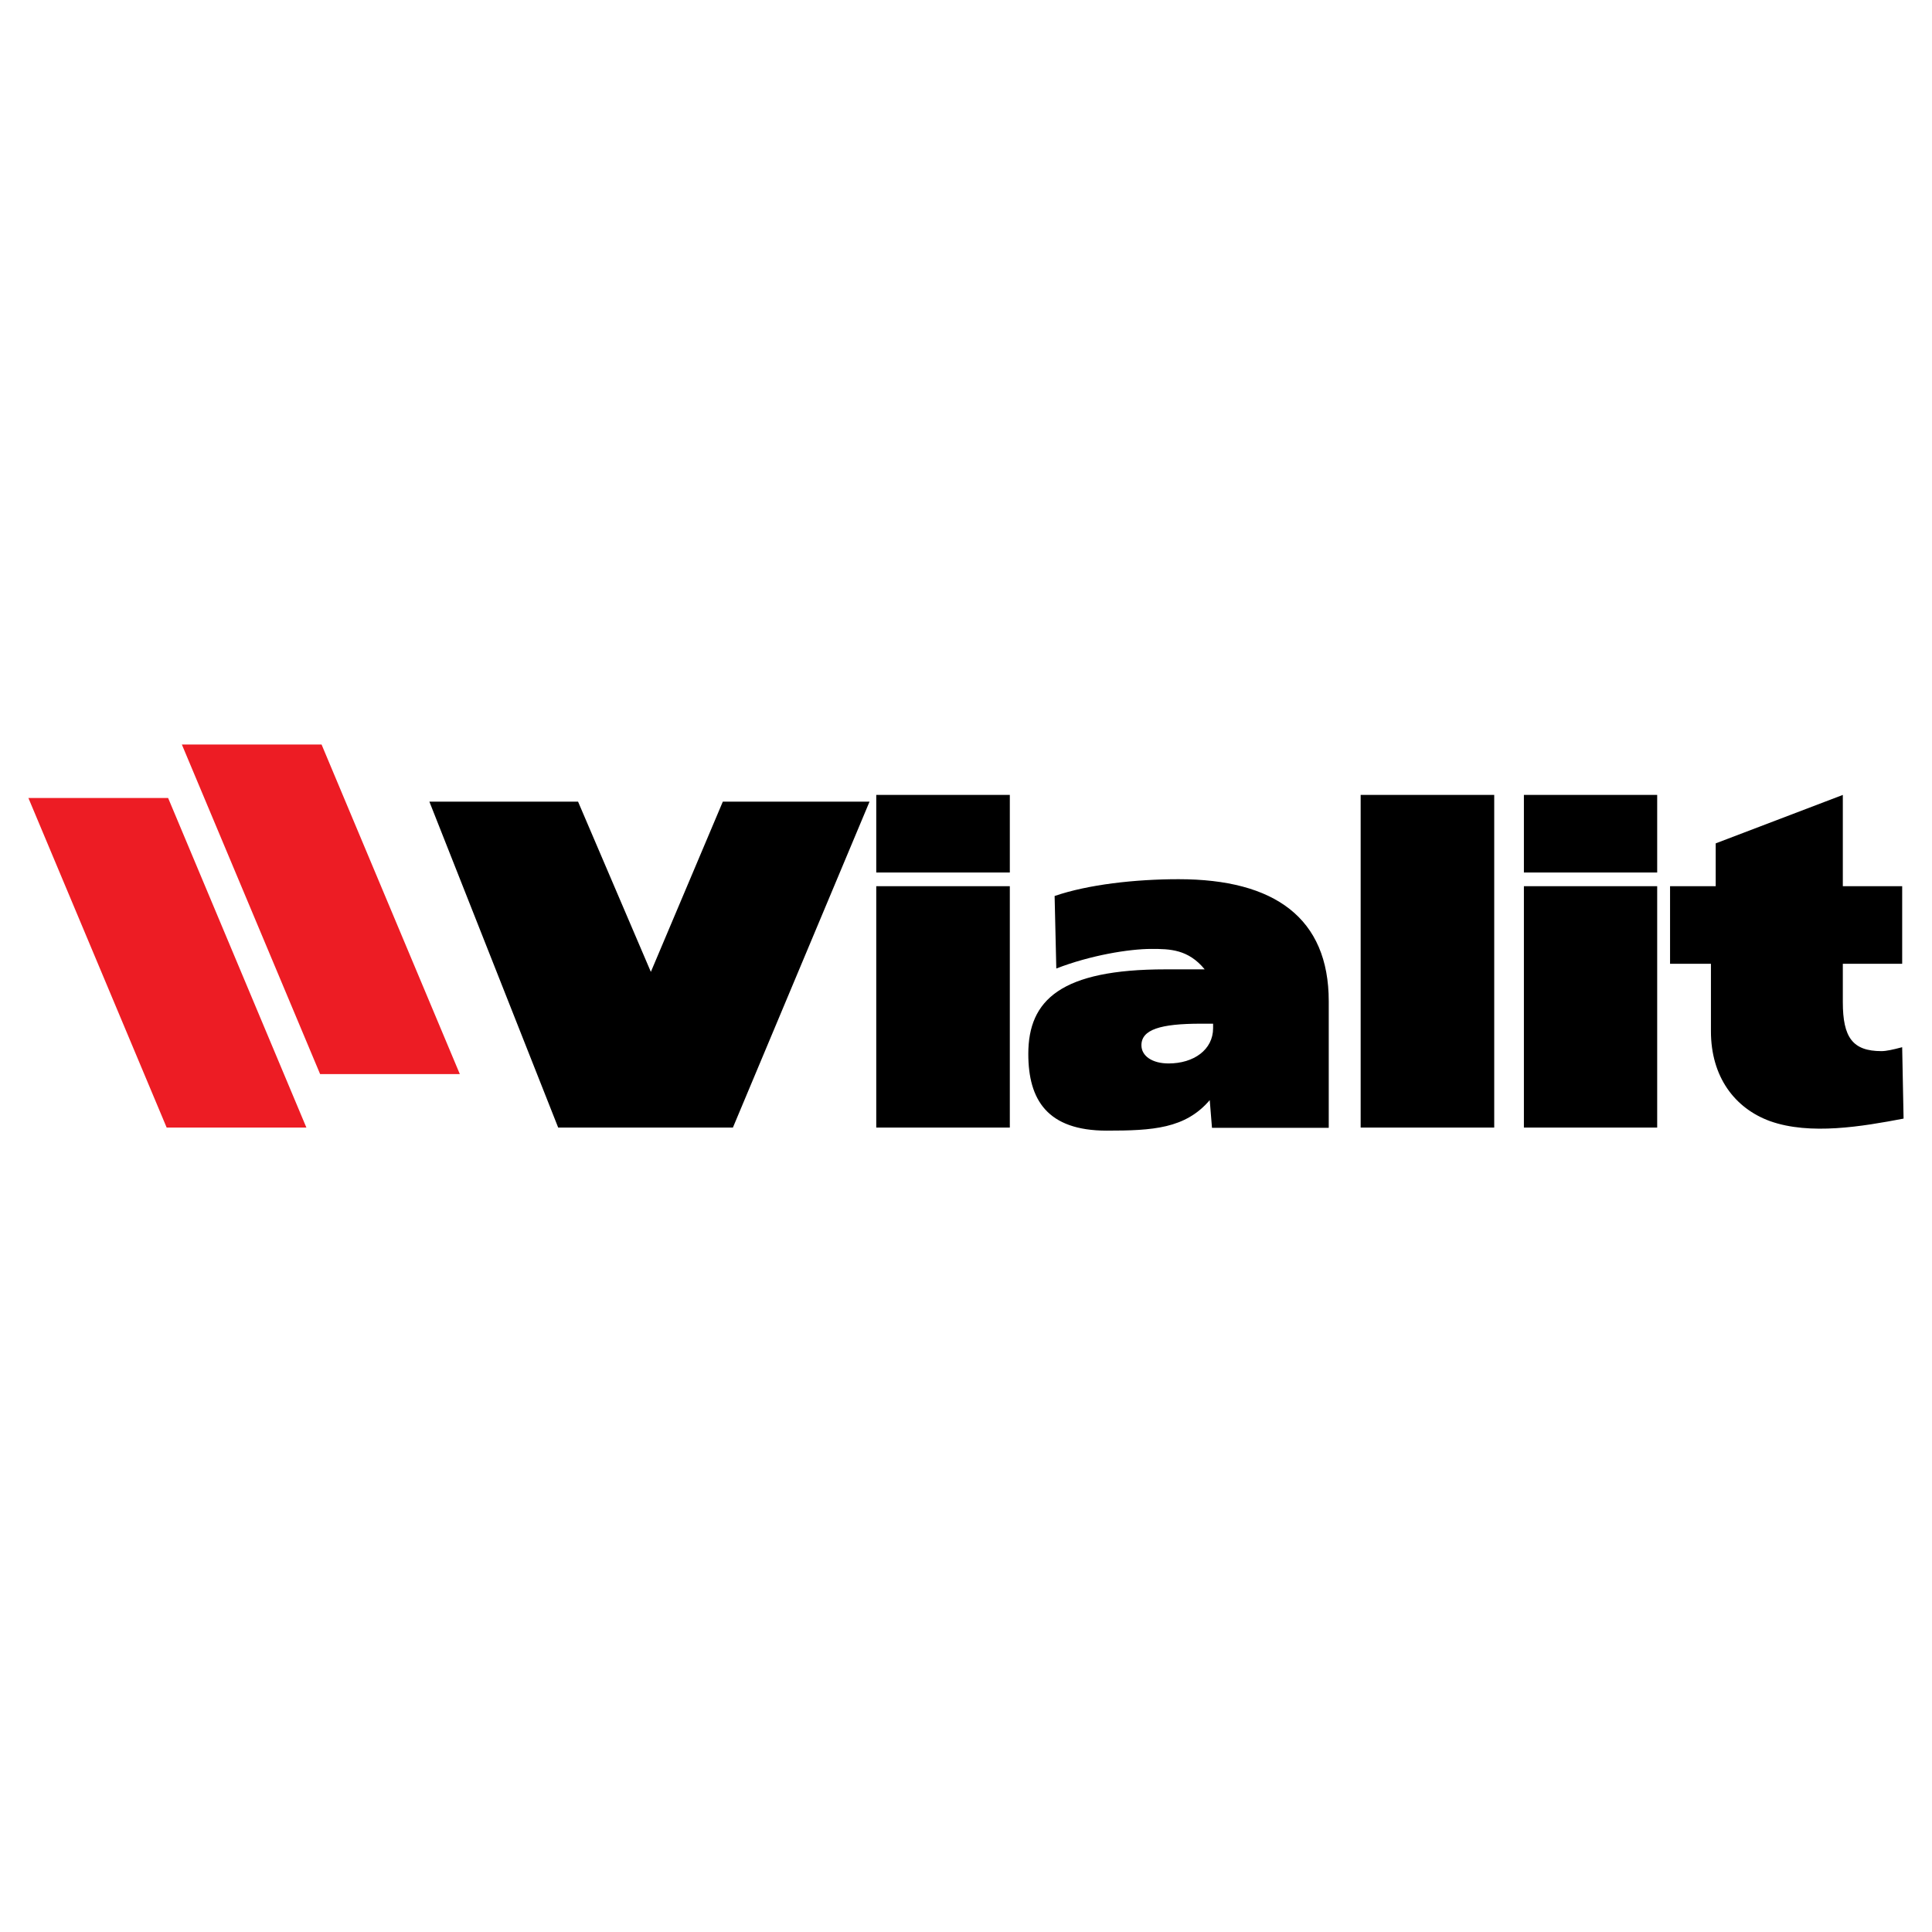 <?xml version="1.0" encoding="utf-8"?>
<!-- Generator: Adobe Illustrator 13.0.0, SVG Export Plug-In . SVG Version: 6.00 Build 14948)  -->
<!DOCTYPE svg PUBLIC "-//W3C//DTD SVG 1.0//EN" "http://www.w3.org/TR/2001/REC-SVG-20010904/DTD/svg10.dtd">
<svg version="1.0" id="Layer_1" xmlns="http://www.w3.org/2000/svg" xmlns:xlink="http://www.w3.org/1999/xlink" x="0px" y="0px"
	 width="192.756px" height="192.756px" viewBox="0 0 192.756 192.756" enable-background="new 0 0 192.756 192.756"
	 xml:space="preserve">
<g>
	<polygon fill-rule="evenodd" clip-rule="evenodd" fill="#FFFFFF" points="0,0 192.756,0 192.756,192.756 0,192.756 0,0 	"/>
	<path fill-rule="evenodd" clip-rule="evenodd" d="M152.04,88.417v24.081h13.298V88.417H152.04L152.04,88.417z M152.04,79.31v7.738
		h13.298V79.31H152.04L152.04,79.31z M87.424,88.417v24.081h13.326V88.417H87.424L87.424,88.417z M87.424,79.31v7.738h13.326V79.31
		H87.424L87.424,79.31z M183.859,79.31l-12.683,4.833v4.274h-4.554v7.738h4.078v6.732c0,4.554,2.375,7.683,5.895,8.968
		c3.995,1.424,9.219,0.53,13.325-0.252l-0.14-7.123c-0.949,0.251-1.592,0.391-2.067,0.391c-2.877,0-3.854-1.369-3.854-4.889v-3.827
		h5.922v-7.738h-5.922V79.31L183.859,79.31z M135.753,79.31v33.188h13.326V79.31H135.753L135.753,79.31z M132.569,99.898
		c0-8.297-5.393-12.18-14.975-12.18c-4.33,0-9.051,0.531-12.375,1.676l0.168,7.235c3.38-1.312,7.235-1.955,9.498-1.955
		c1.815,0,3.659,0.027,5.308,2.039h-3.911c-10.42,0-13.688,3.045-13.688,8.437c0,4.581,1.899,7.654,7.822,7.654
		c4.581,0,7.85-0.195,10.28-3.045l0.224,2.766h11.649V99.898L132.569,99.898z M119.802,102.134h1.229v0.446
		c0,2.151-1.928,3.521-4.441,3.521c-1.648,0-2.71-0.755-2.71-1.816C113.88,102.72,115.779,102.134,119.802,102.134L119.802,102.134z
		 M42.839,79.98l12.851,32.518h17.432L86.754,79.98H72.116l-7.18,16.985L57.673,79.98H42.839L42.839,79.98z"/>
	<polygon fill-rule="evenodd" clip-rule="evenodd" fill="#ED1C24" points="2.834,79.617 16.774,79.617 30.568,112.498 
		16.628,112.498 2.834,79.617 	"/>
	<polygon fill-rule="evenodd" clip-rule="evenodd" fill="#ED1C24" points="18.144,74.281 32.083,74.281 45.877,107.162 
		31.938,107.162 18.144,74.281 	"/>
</g>
</svg>
